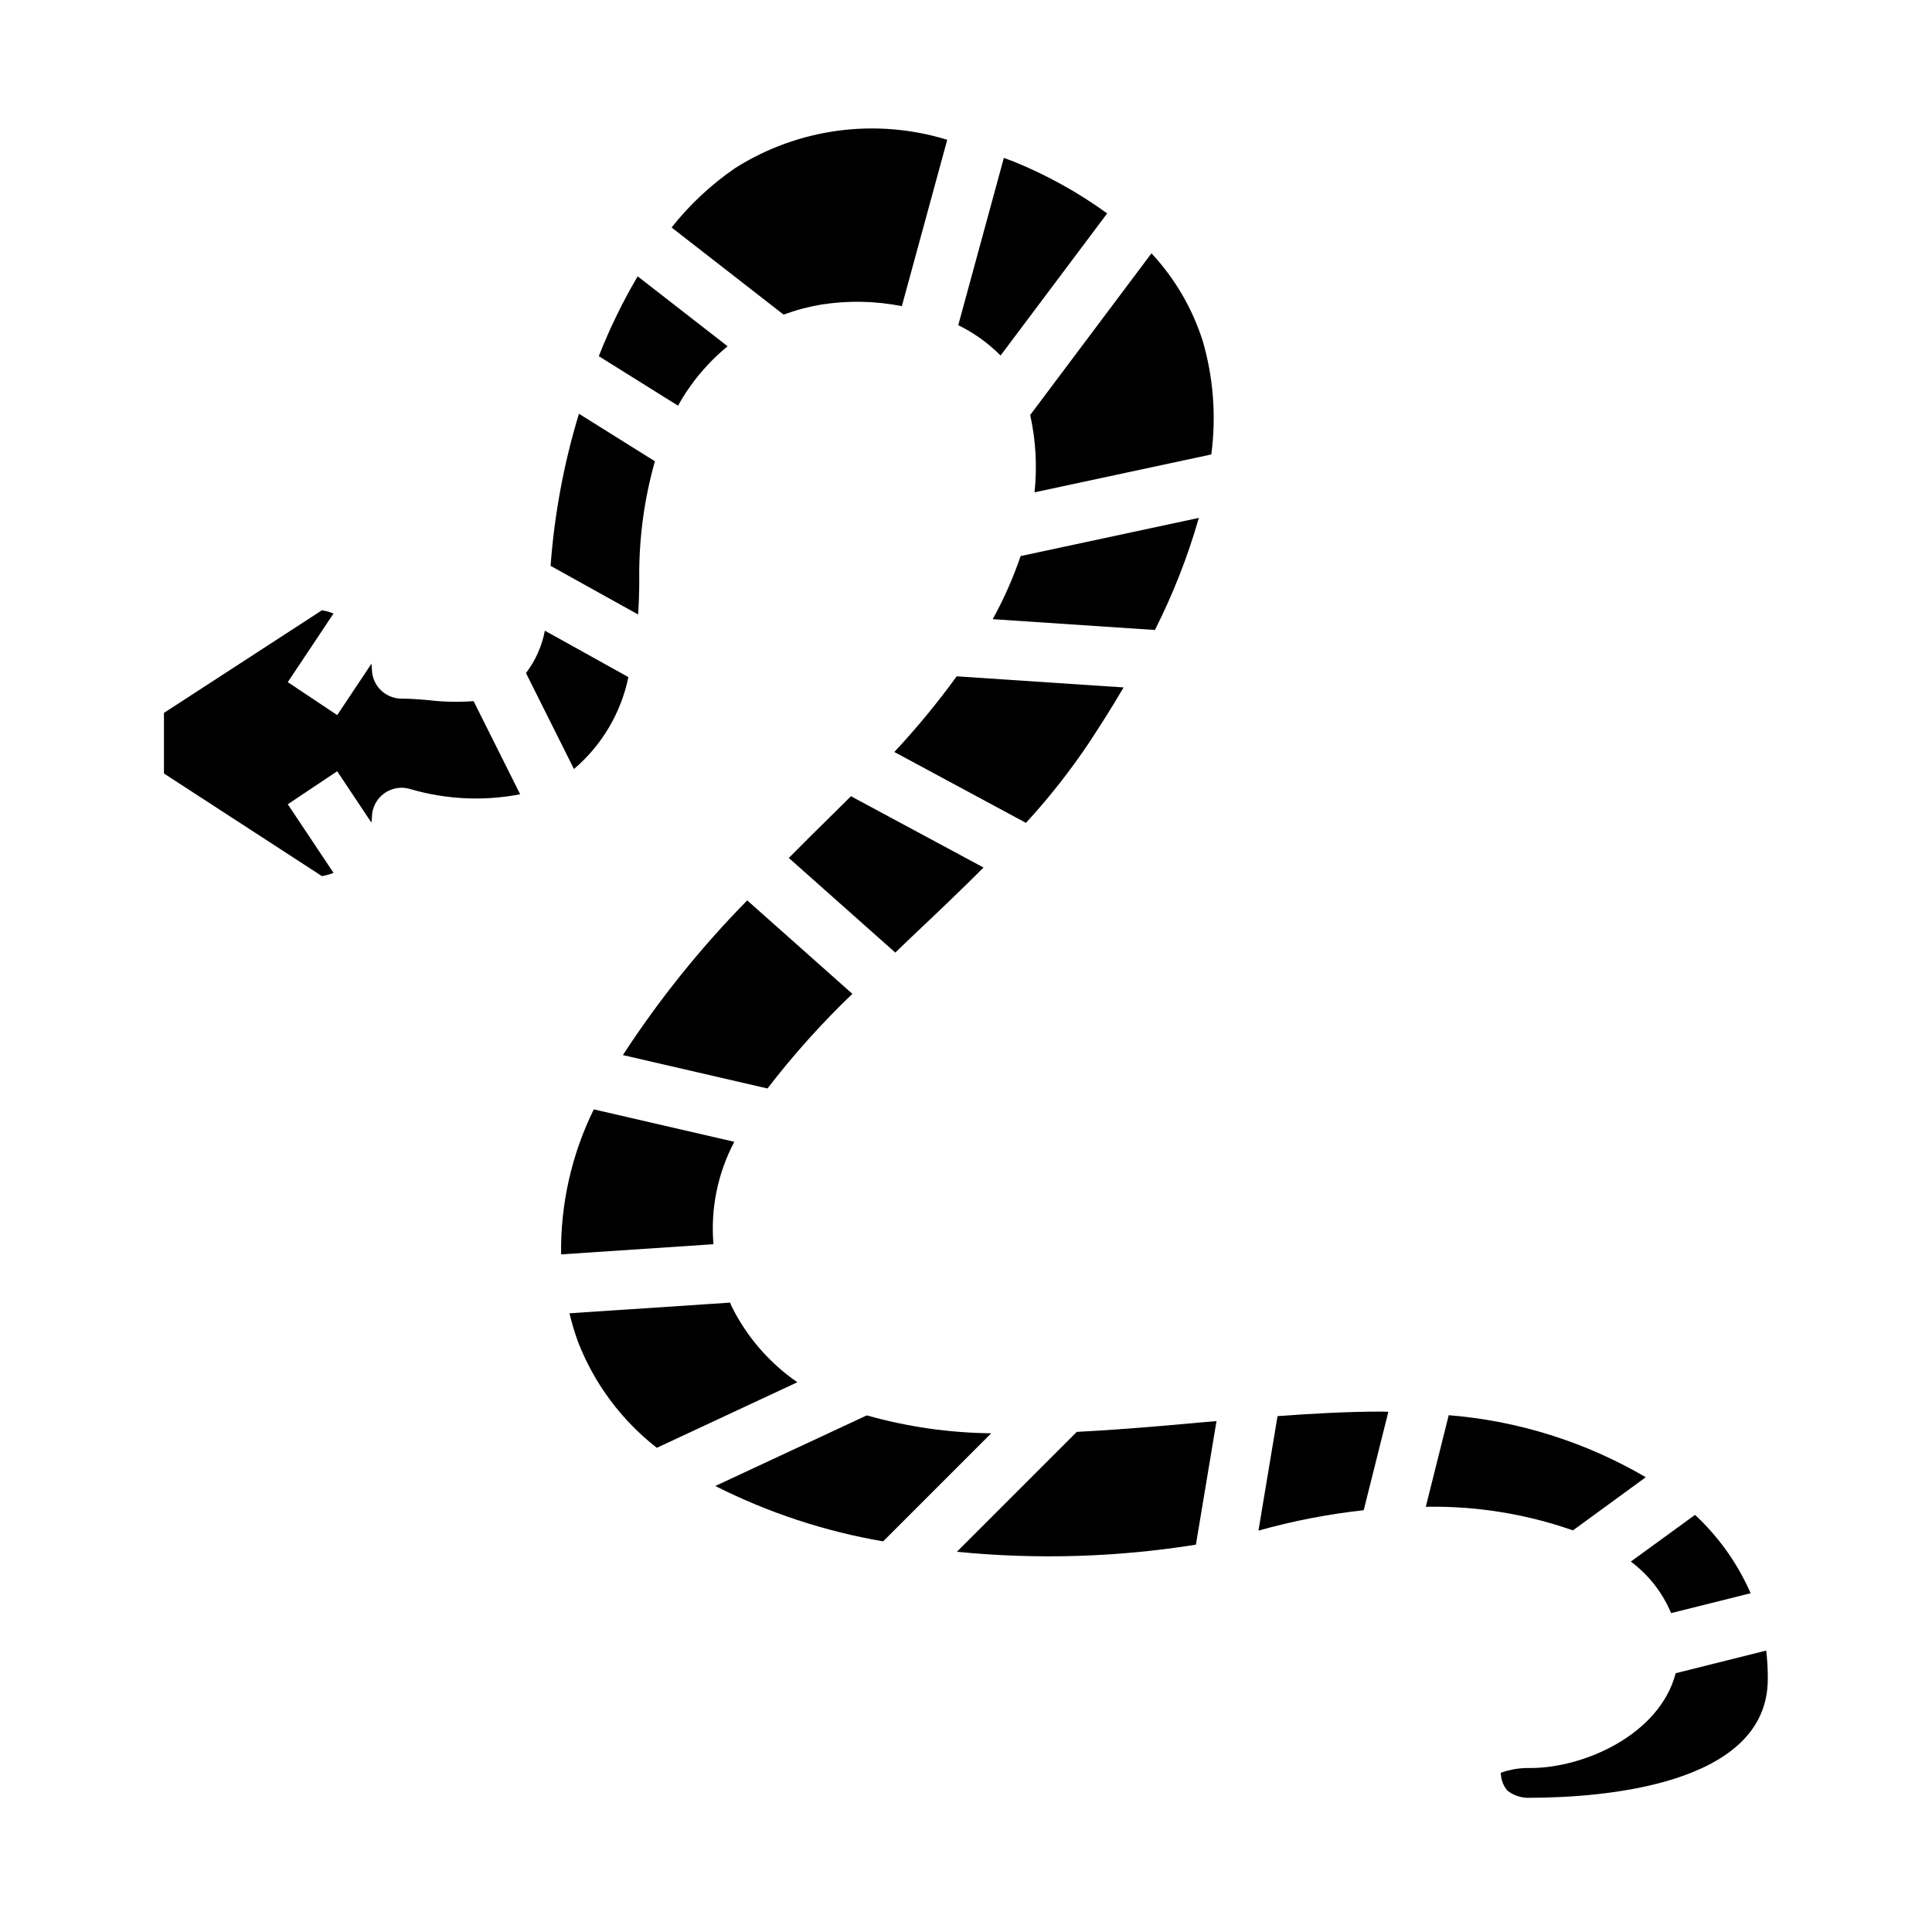 <?xml version="1.0" encoding="UTF-8"?>
<!-- Uploaded to: SVG Repo, www.svgrepo.com, Generator: SVG Repo Mixer Tools -->
<svg fill="#000000" width="800px" height="800px" version="1.1" viewBox="144 144 512 512" xmlns="http://www.w3.org/2000/svg">
 <g>
  <path d="m385.41 392.46c6.445-6.094 12.965-12.266 19.238-18.555l-35.141-18.895c-1.574 1.574-3.047 3.031-4.652 4.613-3.871 3.809-7.871 7.746-11.809 11.746l28.215 25.074z"/>
  <path d="m309.07 423.61 38.32 8.848c6.856-8.914 14.375-17.297 22.496-25.078l-27.867-24.766c-12.32 12.535-23.359 26.27-32.949 40.996z"/>
  <path d="m336.83 235.77-23.844-18.539c-3.984 6.769-7.43 13.844-10.297 21.16l20.996 13.121c3.34-6.035 7.801-11.379 13.145-15.742z"/>
  <path d="m361.67 224.71c7.078-1.109 14.297-0.969 21.328 0.418l12.027-44.082c-18.926-5.832-39.453-3.094-56.191 7.492-6.379 4.375-12.062 9.684-16.859 15.746l29.691 23.098v-0.004c3.242-1.203 6.594-2.098 10.004-2.668z"/>
  <path d="m415.89 362.07c6.172-6.711 11.812-13.891 16.871-21.473 2.258-3.465 5.512-8.445 9.004-14.422l-44.234-2.945h0.004c-5.09 7.019-10.609 13.719-16.531 20.051z"/>
  <path d="m437.41 200.56c-7.648-5.551-15.941-10.152-24.695-13.715-0.914-0.379-1.777-0.637-2.684-0.992l-12.082 44.32c4.16 2.039 7.953 4.758 11.215 8.043z"/>
  <path d="m418.16 274.47 46.848-10.035-0.004-0.004c1.344-10.07 0.57-20.309-2.266-30.062-2.754-8.656-7.394-16.594-13.586-23.238l-32.141 42.848c1.492 6.723 1.879 13.645 1.148 20.492z"/>
  <path d="m586.86 571.49 21.074-5.266v-0.004c-3.434-7.856-8.449-14.922-14.734-20.758l-17.02 12.375c4.723 3.508 8.41 8.223 10.68 13.652z"/>
  <path d="m407.08 308.09 42.98 2.867 0.004-0.004c4.812-9.512 8.711-19.457 11.641-29.707l-47.23 10.117v-0.004c-1.973 5.781-4.445 11.379-7.394 16.73z"/>
  <path d="m257.78 329.57c-2.363-0.203-4.879-0.426-7.352-0.426-4.348 0-7.871-3.523-7.871-7.871 0-0.465-0.086-0.914-0.125-1.371l-9.07 13.609-13.098-8.738 12.129-18.191v0.004c-0.992-0.391-2.019-0.68-3.07-0.859l-41.871 27.199v16.059l41.871 27.199c1.051-0.184 2.078-0.469 3.07-0.859l-12.129-18.191 13.098-8.738 9.07 13.609c0.039-0.457 0.125-0.906 0.125-1.371 0-2.527 1.215-4.906 3.266-6.387 2.055-1.48 4.691-1.883 7.094-1.082 9.402 2.727 19.316 3.18 28.93 1.324l-12.344-24.688c-3.906 0.301-7.832 0.227-11.723-0.23z"/>
  <path d="m482.56 519.29-5.055 30.34 0.004-0.004c9.133-2.562 18.461-4.371 27.891-5.406l6.527-26.078c-0.582 0-1.133-0.055-1.715-0.055-8.883-0.004-18.227 0.508-27.652 1.203z"/>
  <path d="m580.15 535.48c-15.949-9.336-33.801-14.953-52.223-16.438l-6.078 24.277c13.266-0.258 26.473 1.859 38.992 6.25z"/>
  <path d="m612.06 581.42-23.984 6c-4.246 16.23-24.199 25.125-38.512 25.125-2.664-0.074-5.316 0.352-7.824 1.258-0.004 1.734 0.609 3.406 1.73 4.727 1.719 1.336 3.863 2.016 6.039 1.902 18.941-0.047 62.977-3.219 62.977-31.488 0.02-2.512-0.125-5.027-0.426-7.523z"/>
  <path d="m429.35 523.47-31.762 31.762c21.105 2.102 42.395 1.469 63.34-1.883l5.457-32.746-4.953 0.426c-10.73 0.984-21.516 1.891-32.082 2.441z"/>
  <path d="m313.41 297.66c-0.141-10.621 1.258-21.203 4.148-31.418l-20.129-12.594v-0.004c-3.996 13.117-6.516 26.641-7.516 40.312l23.191 12.887c0.203-2.926 0.305-5.988 0.305-9.184z"/>
  <path d="m310.53 323.44-22.137-12.305 0.004 0.004c-0.777 4.082-2.488 7.926-5.008 11.23l12.715 25.426v0.004c7.391-6.285 12.469-14.855 14.426-24.359z"/>
  <path d="m338.6 446.59-37.242-8.598c-5.871 11.949-8.84 25.113-8.66 38.426l40.375-2.691v-0.004c-0.797-9.387 1.121-18.805 5.527-27.133z"/>
  <path d="m337.85 490.11c-0.148-0.309-0.227-0.598-0.379-0.906l-42.555 2.832v0.004c0.613 2.551 1.363 5.066 2.254 7.531 4.297 11.09 11.52 20.805 20.898 28.113l37.234-17.375c-7.441-5.137-13.449-12.09-17.453-20.199z"/>
  <path d="m373.71 519.09-40.148 18.711c14.016 7.082 29.008 12.027 44.484 14.676l28.641-28.641c-11.156-0.117-22.242-1.711-32.977-4.746z"/>
 </g>
</svg>